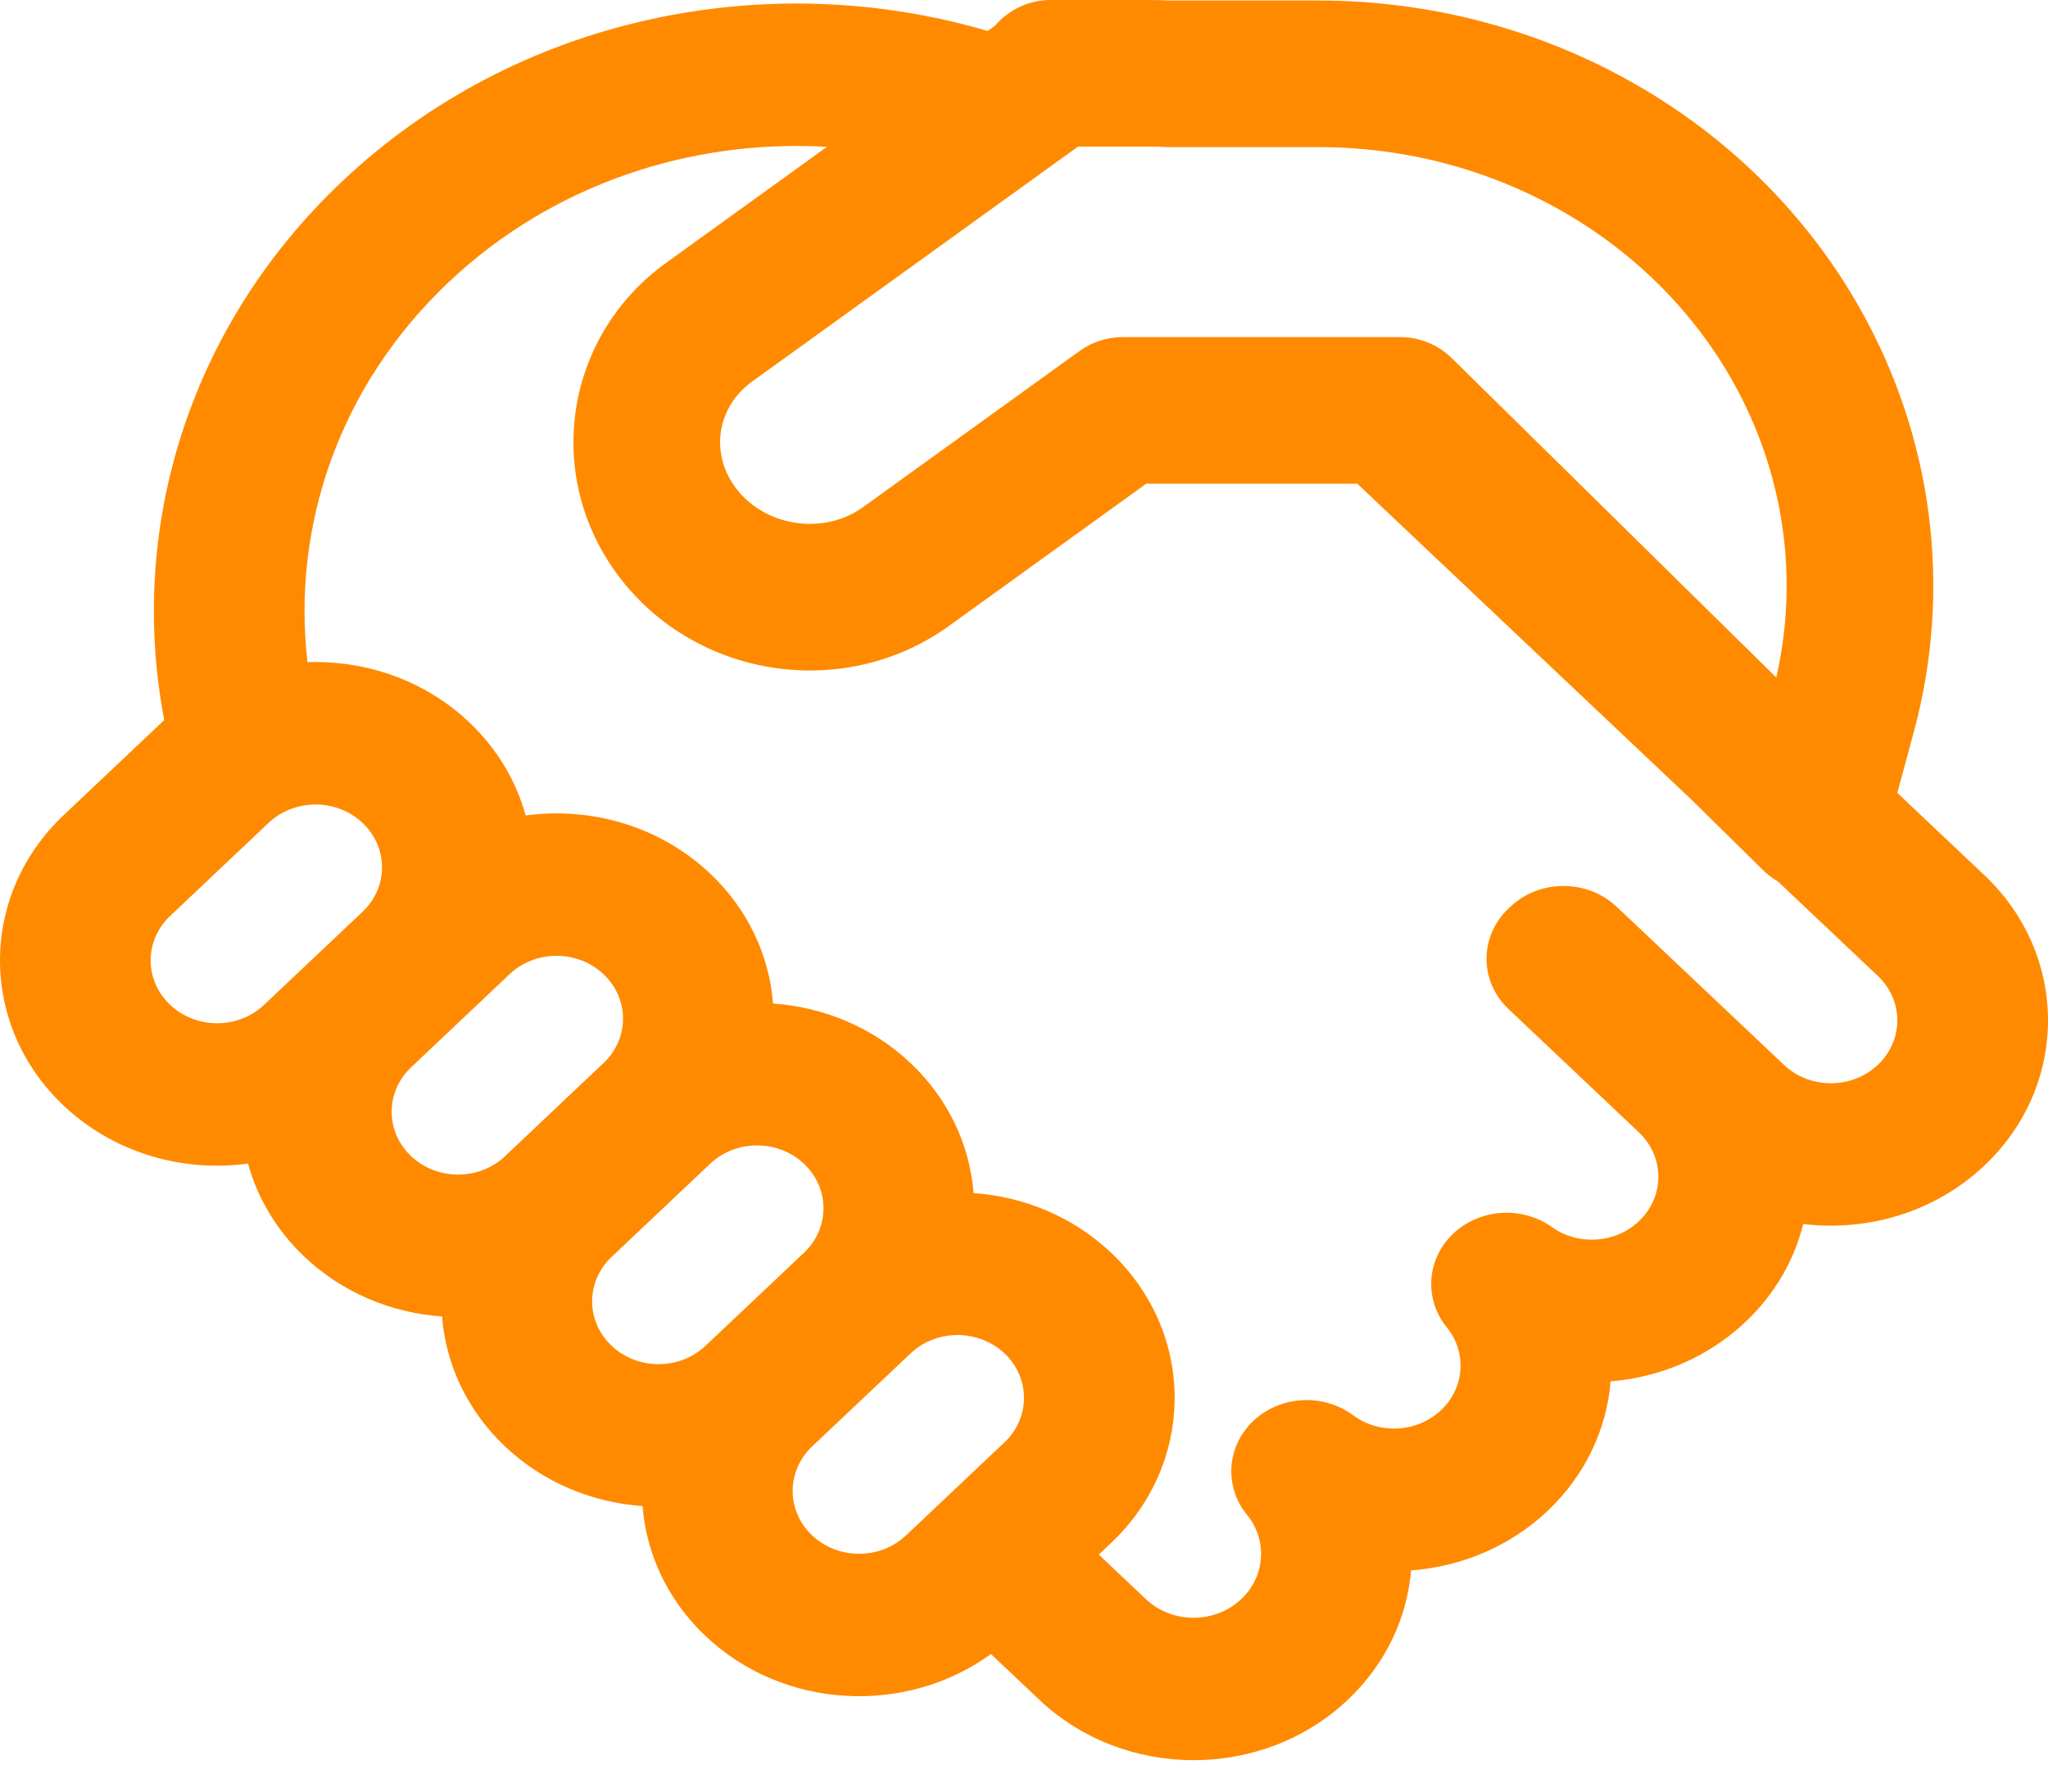 <svg width="40" height="35" viewBox="0 0 40 35" fill="none" xmlns="http://www.w3.org/2000/svg">
<path d="M20.523 0C20.088 0 19.698 0.194 19.435 0.501L19.291 0.605C14.982 -0.662 10.093 0.318 6.681 3.545C3.655 6.406 2.498 10.366 3.208 14.067L3.164 14.108L1.242 15.926C-0.414 17.492 -0.414 20.032 1.242 21.598C2.224 22.527 3.568 22.905 4.844 22.732C5.028 23.4 5.396 24.031 5.949 24.554C6.697 25.262 7.655 25.65 8.634 25.718C8.706 26.644 9.116 27.55 9.865 28.258C10.613 28.966 11.571 29.354 12.55 29.422C12.622 30.347 13.032 31.254 13.781 31.962C15.302 33.401 17.692 33.518 19.354 32.313L20.299 33.206C21.963 34.78 24.661 34.78 26.325 33.206C27.071 32.501 27.482 31.6 27.56 30.679C28.532 30.607 29.483 30.219 30.227 29.516C30.972 28.811 31.382 27.908 31.457 26.986C32.417 26.908 33.355 26.521 34.09 25.826C34.669 25.279 35.045 24.614 35.219 23.912C36.477 24.064 37.792 23.683 38.758 22.77C40.414 21.204 40.414 18.665 38.758 17.098L37.057 15.49L37.382 14.289C38.134 11.501 37.754 8.549 36.325 6.022C34.217 2.295 30.142 0.01 25.753 0.01H22.841C22.709 0.003 22.578 0 22.445 0H20.523ZM33.044 15.63L34.437 17.001C34.525 17.087 34.622 17.16 34.725 17.22L36.677 19.066C37.184 19.546 37.184 20.323 36.677 20.802C36.17 21.282 35.348 21.282 34.842 20.802L31.578 17.716C31.003 17.172 30.072 17.172 29.497 17.716L29.465 17.746C28.89 18.29 28.89 19.171 29.465 19.714L32.009 22.121C32.517 22.6 32.517 23.378 32.009 23.858C31.547 24.296 30.819 24.335 30.311 23.972C29.723 23.553 28.897 23.609 28.379 24.104C27.861 24.599 27.809 25.38 28.259 25.932C28.65 26.413 28.612 27.108 28.146 27.548C27.677 27.991 26.936 28.026 26.428 27.648C25.843 27.215 25.009 27.261 24.482 27.756C23.956 28.251 23.902 29.04 24.357 29.595C24.756 30.083 24.718 30.79 24.244 31.239C23.729 31.726 22.894 31.726 22.379 31.239L21.461 30.37L21.7 30.144C23.356 28.578 23.356 26.038 21.7 24.472C20.952 23.764 19.993 23.377 19.015 23.308C18.943 22.383 18.533 21.476 17.784 20.768C17.036 20.061 16.078 19.673 15.099 19.605C15.027 18.679 14.617 17.772 13.869 17.065C12.887 16.136 11.543 15.758 10.267 15.931C10.083 15.263 9.715 14.631 9.162 14.108C8.294 13.287 7.143 12.897 6.006 12.936C5.698 10.29 6.617 7.541 8.762 5.513C10.789 3.595 13.498 2.714 16.151 2.869L13.015 5.131C10.977 6.6 10.597 9.412 12.172 11.37C13.71 13.283 16.541 13.665 18.532 12.23L22.387 9.45H26.51L33.044 15.63ZM14.691 7.453L21.055 2.864H22.445C22.54 2.864 22.634 2.866 22.727 2.871C22.753 2.873 22.779 2.874 22.804 2.874H25.753C29.166 2.874 32.26 4.651 33.832 7.431C34.841 9.217 35.141 11.272 34.693 13.235L28.356 6.997C28.088 6.734 27.727 6.586 27.352 6.586H21.924C21.623 6.586 21.331 6.681 21.087 6.856L16.857 9.907C16.102 10.451 14.987 10.301 14.404 9.575C13.857 8.896 13.983 7.964 14.691 7.453ZM17.789 26.436C18.296 25.961 19.114 25.962 19.62 26.44C20.126 26.92 20.126 27.697 19.62 28.176L17.697 29.994C17.19 30.474 16.368 30.474 15.861 29.994C15.355 29.515 15.355 28.738 15.861 28.258L17.789 26.436ZM15.708 24.468L13.781 26.29C13.274 26.77 12.452 26.77 11.945 26.29C11.448 25.82 11.439 25.064 11.916 24.583L11.946 24.554L13.869 22.736L13.898 22.708C14.407 22.257 15.207 22.266 15.703 22.736C16.209 23.214 16.21 23.988 15.708 24.468ZM11.787 20.768L9.865 22.586L9.835 22.615C9.326 23.066 8.527 23.056 8.03 22.587C7.523 22.107 7.523 21.33 8.03 20.851L9.952 19.032C10.459 18.553 11.281 18.553 11.788 19.032C12.285 19.502 12.295 20.258 11.817 20.74L11.787 20.768ZM7.081 17.812L5.158 19.63C4.652 20.11 3.83 20.11 3.323 19.63C2.816 19.151 2.816 18.373 3.323 17.894L5.245 16.076C5.752 15.597 6.574 15.597 7.081 16.076C7.588 16.555 7.588 17.333 7.081 17.812Z" fill="#FF8A00"/>
</svg>
